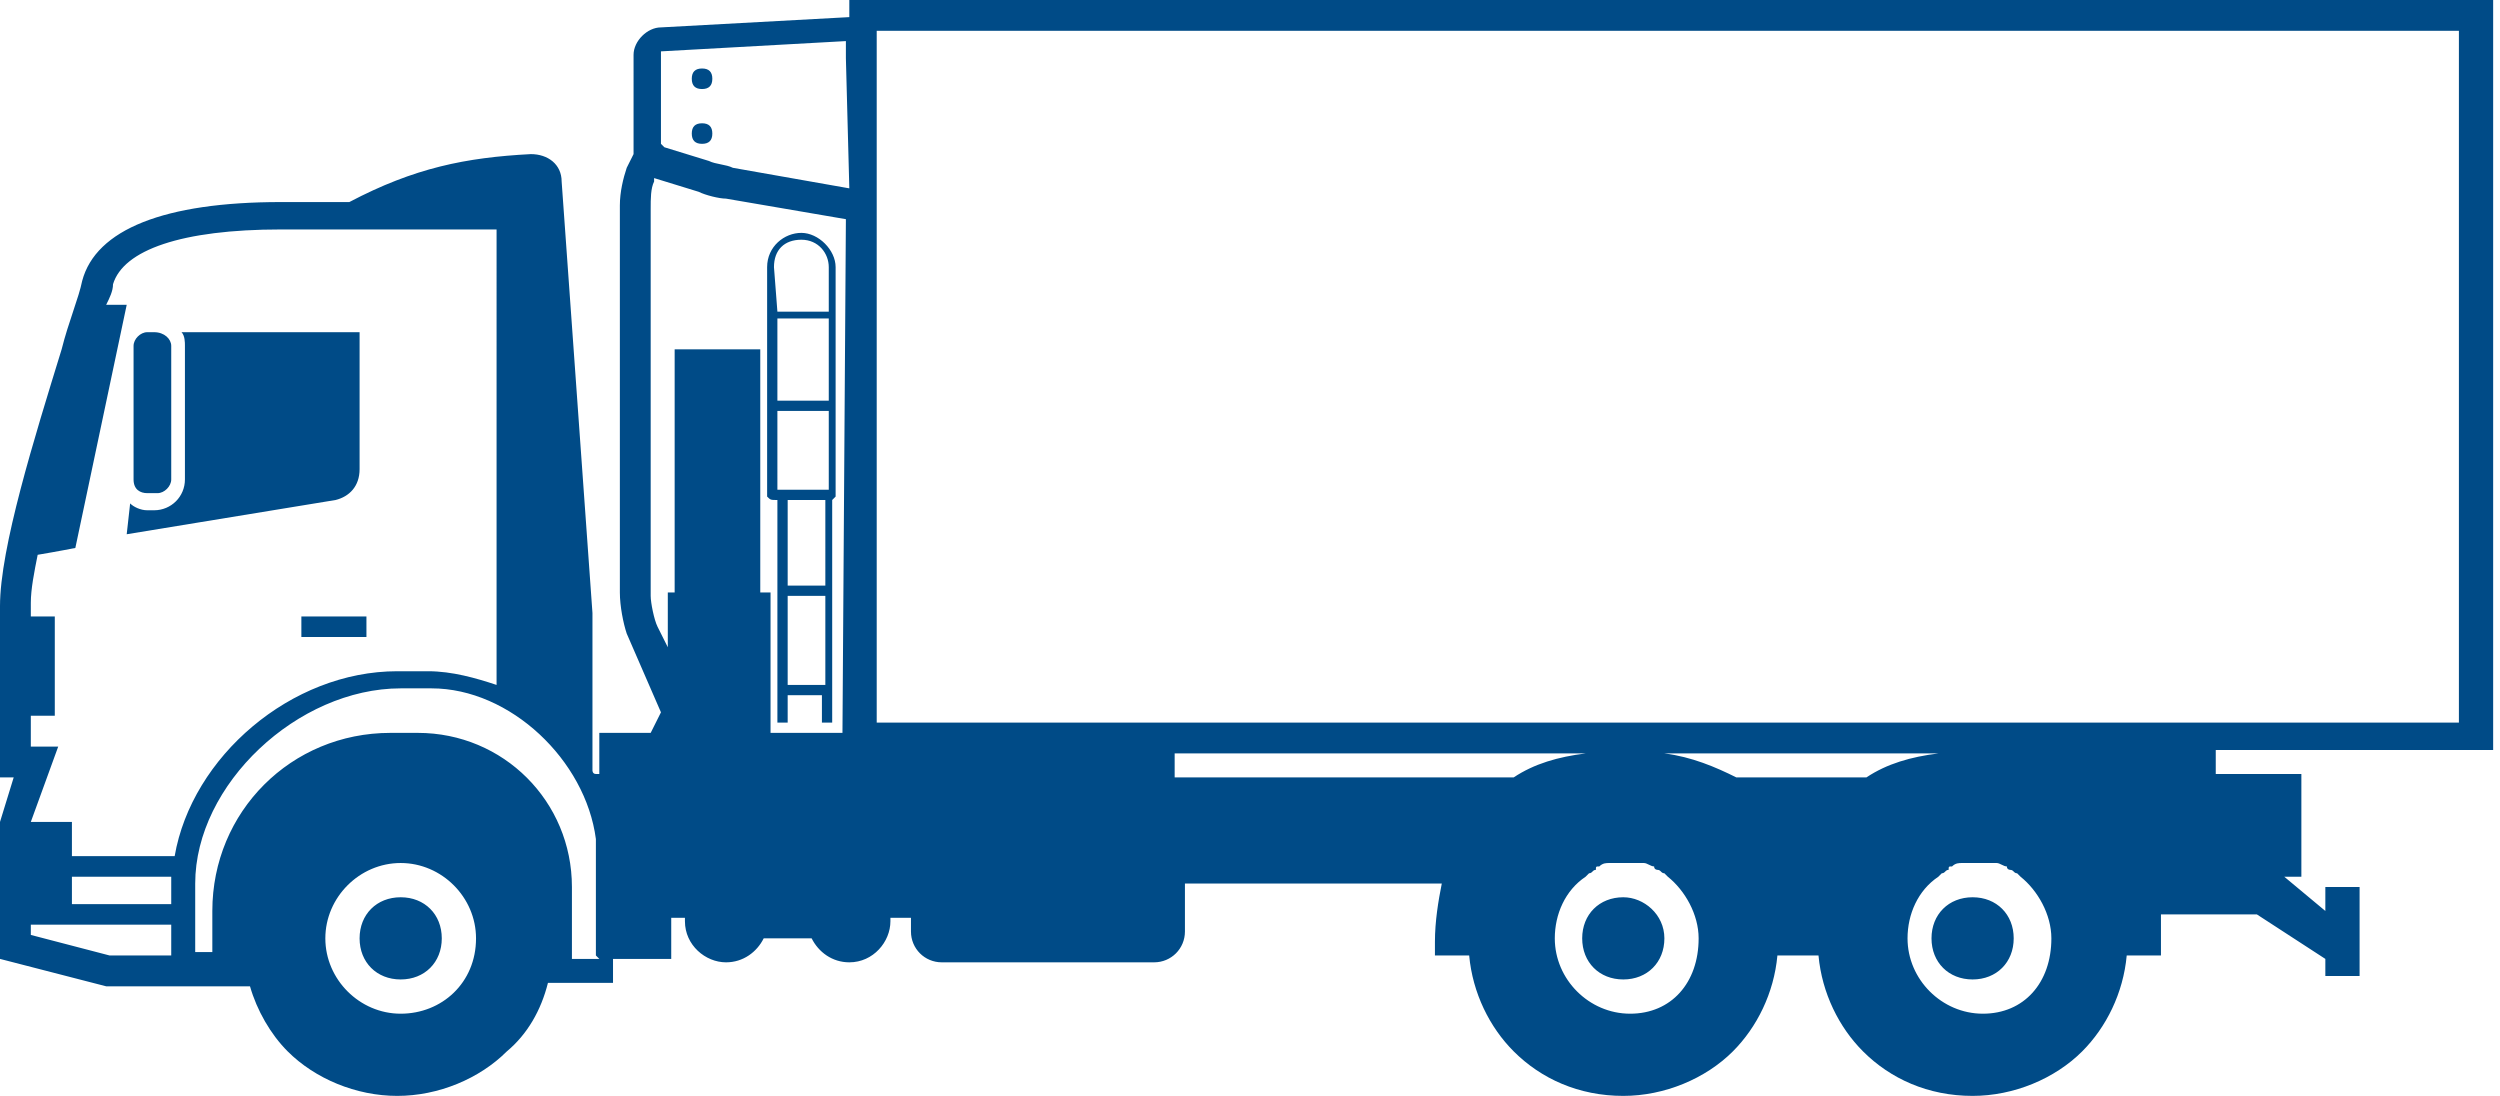<?xml version="1.0" encoding="utf-8"?>
<!-- Generator: Adobe Illustrator 21.1.0, SVG Export Plug-In . SVG Version: 6.00 Build 0)  -->
<svg version="1.1" id="Laag_1" xmlns="http://www.w3.org/2000/svg" xmlns:xlink="http://www.w3.org/1999/xlink" x="0px" y="0px"
	 viewBox="0 0 73 32" style="enable-background:new 0 0 73 32;" xml:space="preserve">
<style type="text/css">
	.st0{fill:#004B87;}
</style>
<title>icon-frigo</title>
<path class="st0" d="M3.9,14v-3.9c0-0.2,0.2-0.4,0.4-0.4h0.2C4.8,9.7,5,9.9,5,10.1V14c0,0.2-0.2,0.4-0.4,0.4H4.3
	C4.1,14.4,3.9,14.3,3.9,14z M11.7,26.2c-0.7,0-1.2,0.5-1.2,1.2s0.5,1.2,1.2,1.2c0.7,0,1.2-0.5,1.2-1.2S12.4,26.2,11.7,26.2z
	 M8.8,18.6h1.9V18H8.8V18.6z M10.5,13.7V9.7H5.3c0.1,0.1,0.1,0.3,0.1,0.4V14c0,0.5-0.4,0.9-0.9,0.9H4.3c-0.2,0-0.4-0.1-0.5-0.2
	l-0.1,0.9l6.1-1C10.2,14.5,10.5,14.2,10.5,13.7L10.5,13.7z M57.6,26.2c-0.7,0-1.2,0.5-1.2,1.2s0.5,1.2,1.2,1.2
	c0.7,0,1.2-0.5,1.2-1.2S58.3,26.2,57.6,26.2z M47.4,26.2c-0.7,0-1.2,0.5-1.2,1.2s0.5,1.2,1.2,1.2c0.7,0,1.2-0.5,1.2-1.2
	S48,26.2,47.4,26.2z M64.7,21.9v0.7h2.5v3h-0.5l1.2,1v-0.7h1v2.6h-1V28l-2-1.3h-2.8c0,0.3,0,0.5,0,0.8v0.4h-1
	c-0.1,1.1-0.6,2.1-1.3,2.8l0,0c-0.8,0.8-2,1.3-3.2,1.3c-1.3,0-2.4-0.5-3.2-1.3c-0.7-0.7-1.2-1.7-1.3-2.8h-1.2
	c-0.1,1.1-0.6,2.1-1.3,2.8l0,0c-0.8,0.8-2,1.3-3.2,1.3c-1.3,0-2.4-0.5-3.2-1.3c-0.7-0.7-1.2-1.7-1.3-2.8h-1v-0.4
	c0-0.6,0.1-1.2,0.2-1.7h-7.5v1.4c0,0.5-0.4,0.9-0.9,0.9h-6.2c-0.5,0-0.9-0.4-0.9-0.9v-0.4h-0.6c0,0,0,0.1,0,0.1
	c0,0.6-0.5,1.2-1.2,1.2c-0.5,0-0.9-0.3-1.1-0.7h-1.4c-0.2,0.4-0.6,0.7-1.1,0.7c-0.6,0-1.2-0.5-1.2-1.2c0,0,0-0.1,0-0.1h-0.4v1.2
	h-1.7v0.7h-1.9c-0.2,0.8-0.6,1.5-1.2,2l0,0c-0.8,0.8-2,1.3-3.2,1.3s-2.4-0.5-3.2-1.3v0c-0.5-0.5-0.9-1.2-1.1-1.9l-4.2,0L0,28v-4
	l0.4-1.3H0v-5c0-1.7,1-4.9,1.8-7.5c0.2-0.8,0.5-1.5,0.6-2c0.4-1.5,2.4-2.3,5.8-2.3h2c1.9-1,3.4-1.3,5.3-1.4c0.5,0,0.9,0.3,0.9,0.8
	c0.3,4.2,0.6,8.4,0.9,12.6v4.6c0,0,0,0.1,0.1,0.1h0.1v-1.2H19c0.1-0.2,0.2-0.4,0.3-0.6l-1-2.3c-0.1-0.3-0.2-0.8-0.2-1.2L18.1,6
	c0-0.4,0.1-0.8,0.2-1.1l0.2-0.4c0-0.1,0-0.2,0-0.2V1.6c0-0.4,0.4-0.8,0.8-0.8l5.5-0.3V0h48v21.9C72.6,21.9,64.7,21.9,64.7,21.9z
	 M5,27H0.9v0.3l2.3,0.6H5C5,27.9,5,27,5,27z M5,25.6H2.1v0.8H5v-0.5C5,25.8,5,25.7,5,25.6L5,25.6z M5.1,25c0.5-2.9,3.4-5.4,6.5-5.4
	h0.9c0.7,0,1.4,0.2,2,0.4V6.7H8.2c-2.9,0-4.6,0.6-4.9,1.6c0,0.2-0.1,0.4-0.2,0.6h0.6L2.2,16c0,0-0.5,0.1-1.1,0.2
	c-0.1,0.5-0.2,1-0.2,1.4V18h0.7v2.9H0.9v0.9h0.8L0.9,24h1.2v1L5.1,25L5.1,25z M13.9,27.4c0-1.2-1-2.2-2.2-2.2s-2.2,1-2.2,2.2
	s1,2.2,2.2,2.2S13.9,28.7,13.9,27.4z M17.4,27.9L17.4,27.9l0-3.1c0-0.1,0-0.2,0-0.3c-0.3-2.3-2.5-4.4-4.8-4.4h-0.9c-3,0-6,2.8-6,5.7
	v2h0.5v-1.2c0-2.9,2.3-5.2,5.2-5.2h0.8c2.5,0,4.5,2,4.5,4.5v2.1h0.8L17.4,27.9L17.4,27.9z M24.7,6.4l-3.5-0.6
	c-0.2,0-0.6-0.1-0.8-0.2l-1.3-0.4c0,0,0,0,0,0l0,0.1c-0.1,0.2-0.1,0.5-0.1,0.8L19,17.4c0,0.2,0.1,0.7,0.2,0.9l0.3,0.6v-1.6h0.2v-7.1
	h2.5v7.1h0.3v4c0,0,0,0.1,0,0.1h2.1L24.7,6.4L24.7,6.4z M24.7,1.7c0-0.2,0-0.3,0-0.5l-5.4,0.3l0,2.7c0,0,0.1,0.1,0.1,0.1l1.3,0.4
	c0.2,0.1,0.5,0.1,0.7,0.2l3.4,0.6L24.7,1.7L24.7,1.7z M44.2,22.7c0.6-0.4,1.3-0.6,2.1-0.7H34.3v0.7C34.3,22.7,44.2,22.7,44.2,22.7z
	 M49.6,27.4c0-0.7-0.4-1.4-0.9-1.8c0,0-0.1-0.1-0.1-0.1c-0.1,0-0.1-0.1-0.2-0.1c0,0-0.1,0-0.1-0.1c-0.1,0-0.2-0.1-0.3-0.1
	c0,0-0.1,0-0.1,0c-0.1,0-0.3,0-0.4,0s-0.3,0-0.4,0c0,0-0.1,0-0.1,0c-0.1,0-0.2,0-0.3,0.1c-0.1,0-0.1,0-0.1,0.1
	c-0.1,0-0.1,0.1-0.2,0.1c0,0-0.1,0.1-0.1,0.1c-0.6,0.4-0.9,1.1-0.9,1.8c0,1.2,1,2.2,2.2,2.2S49.6,28.7,49.6,27.4L49.6,27.4z
	 M54.5,22.7c0.6-0.4,1.3-0.6,2.1-0.7h-8c0.8,0.1,1.5,0.4,2.1,0.7H54.5L54.5,22.7z M59.9,27.4c0-0.7-0.4-1.4-0.9-1.8
	c0,0-0.1-0.1-0.1-0.1c-0.1,0-0.1-0.1-0.2-0.1c0,0-0.1,0-0.1-0.1c-0.1,0-0.2-0.1-0.3-0.1c0,0-0.1,0-0.1,0c-0.1,0-0.3,0-0.4,0
	s-0.3,0-0.4,0c0,0-0.1,0-0.1,0c-0.1,0-0.2,0-0.3,0.1c-0.1,0-0.1,0-0.1,0.1c-0.1,0-0.1,0.1-0.2,0.1c0,0-0.1,0.1-0.1,0.1
	c-0.6,0.4-0.9,1.1-0.9,1.8c0,1.2,1,2.2,2.2,2.2S59.9,28.7,59.9,27.4L59.9,27.4z M71.8,21.1V0.9H25.6v20.2H71.8z M20.5,2
	c-0.2,0-0.3,0.1-0.3,0.3c0,0.2,0.1,0.3,0.3,0.3c0.2,0,0.3-0.1,0.3-0.3S20.7,2,20.5,2z M20.5,3.6c-0.2,0-0.3,0.1-0.3,0.3
	c0,0.2,0.1,0.3,0.3,0.3c0.2,0,0.3-0.1,0.3-0.3S20.7,3.6,20.5,3.6z M22.4,14.5L22.4,14.5l0-6.7c0-0.6,0.5-1,1-1s1,0.5,1,1v6.7l0,0
	c0,0,0,0-0.1,0.1v6.5h-0.3v-0.8H23v0.8h-0.3v-6.5C22.5,14.6,22.5,14.6,22.4,14.5C22.4,14.6,22.4,14.5,22.4,14.5z M24.1,17.4H23V20
	h1.1V17.4z M24.1,14.6c-0.2,0-0.5,0-0.9,0c-0.1,0-0.2,0-0.2,0v2.5h1.1L24.1,14.6L24.1,14.6z M22.7,9.1h1.5V7.8
	c0-0.4-0.3-0.8-0.8-0.8s-0.8,0.3-0.8,0.8L22.7,9.1L22.7,9.1z M22.7,11.7h1.5V9.3h-1.5V11.7z M22.7,14.3c0.1,0,0.2,0,0.5,0
	c0.4,0,0.8,0,1,0V12h-1.5C22.7,12,22.7,14.3,22.7,14.3z"/>
</svg>
